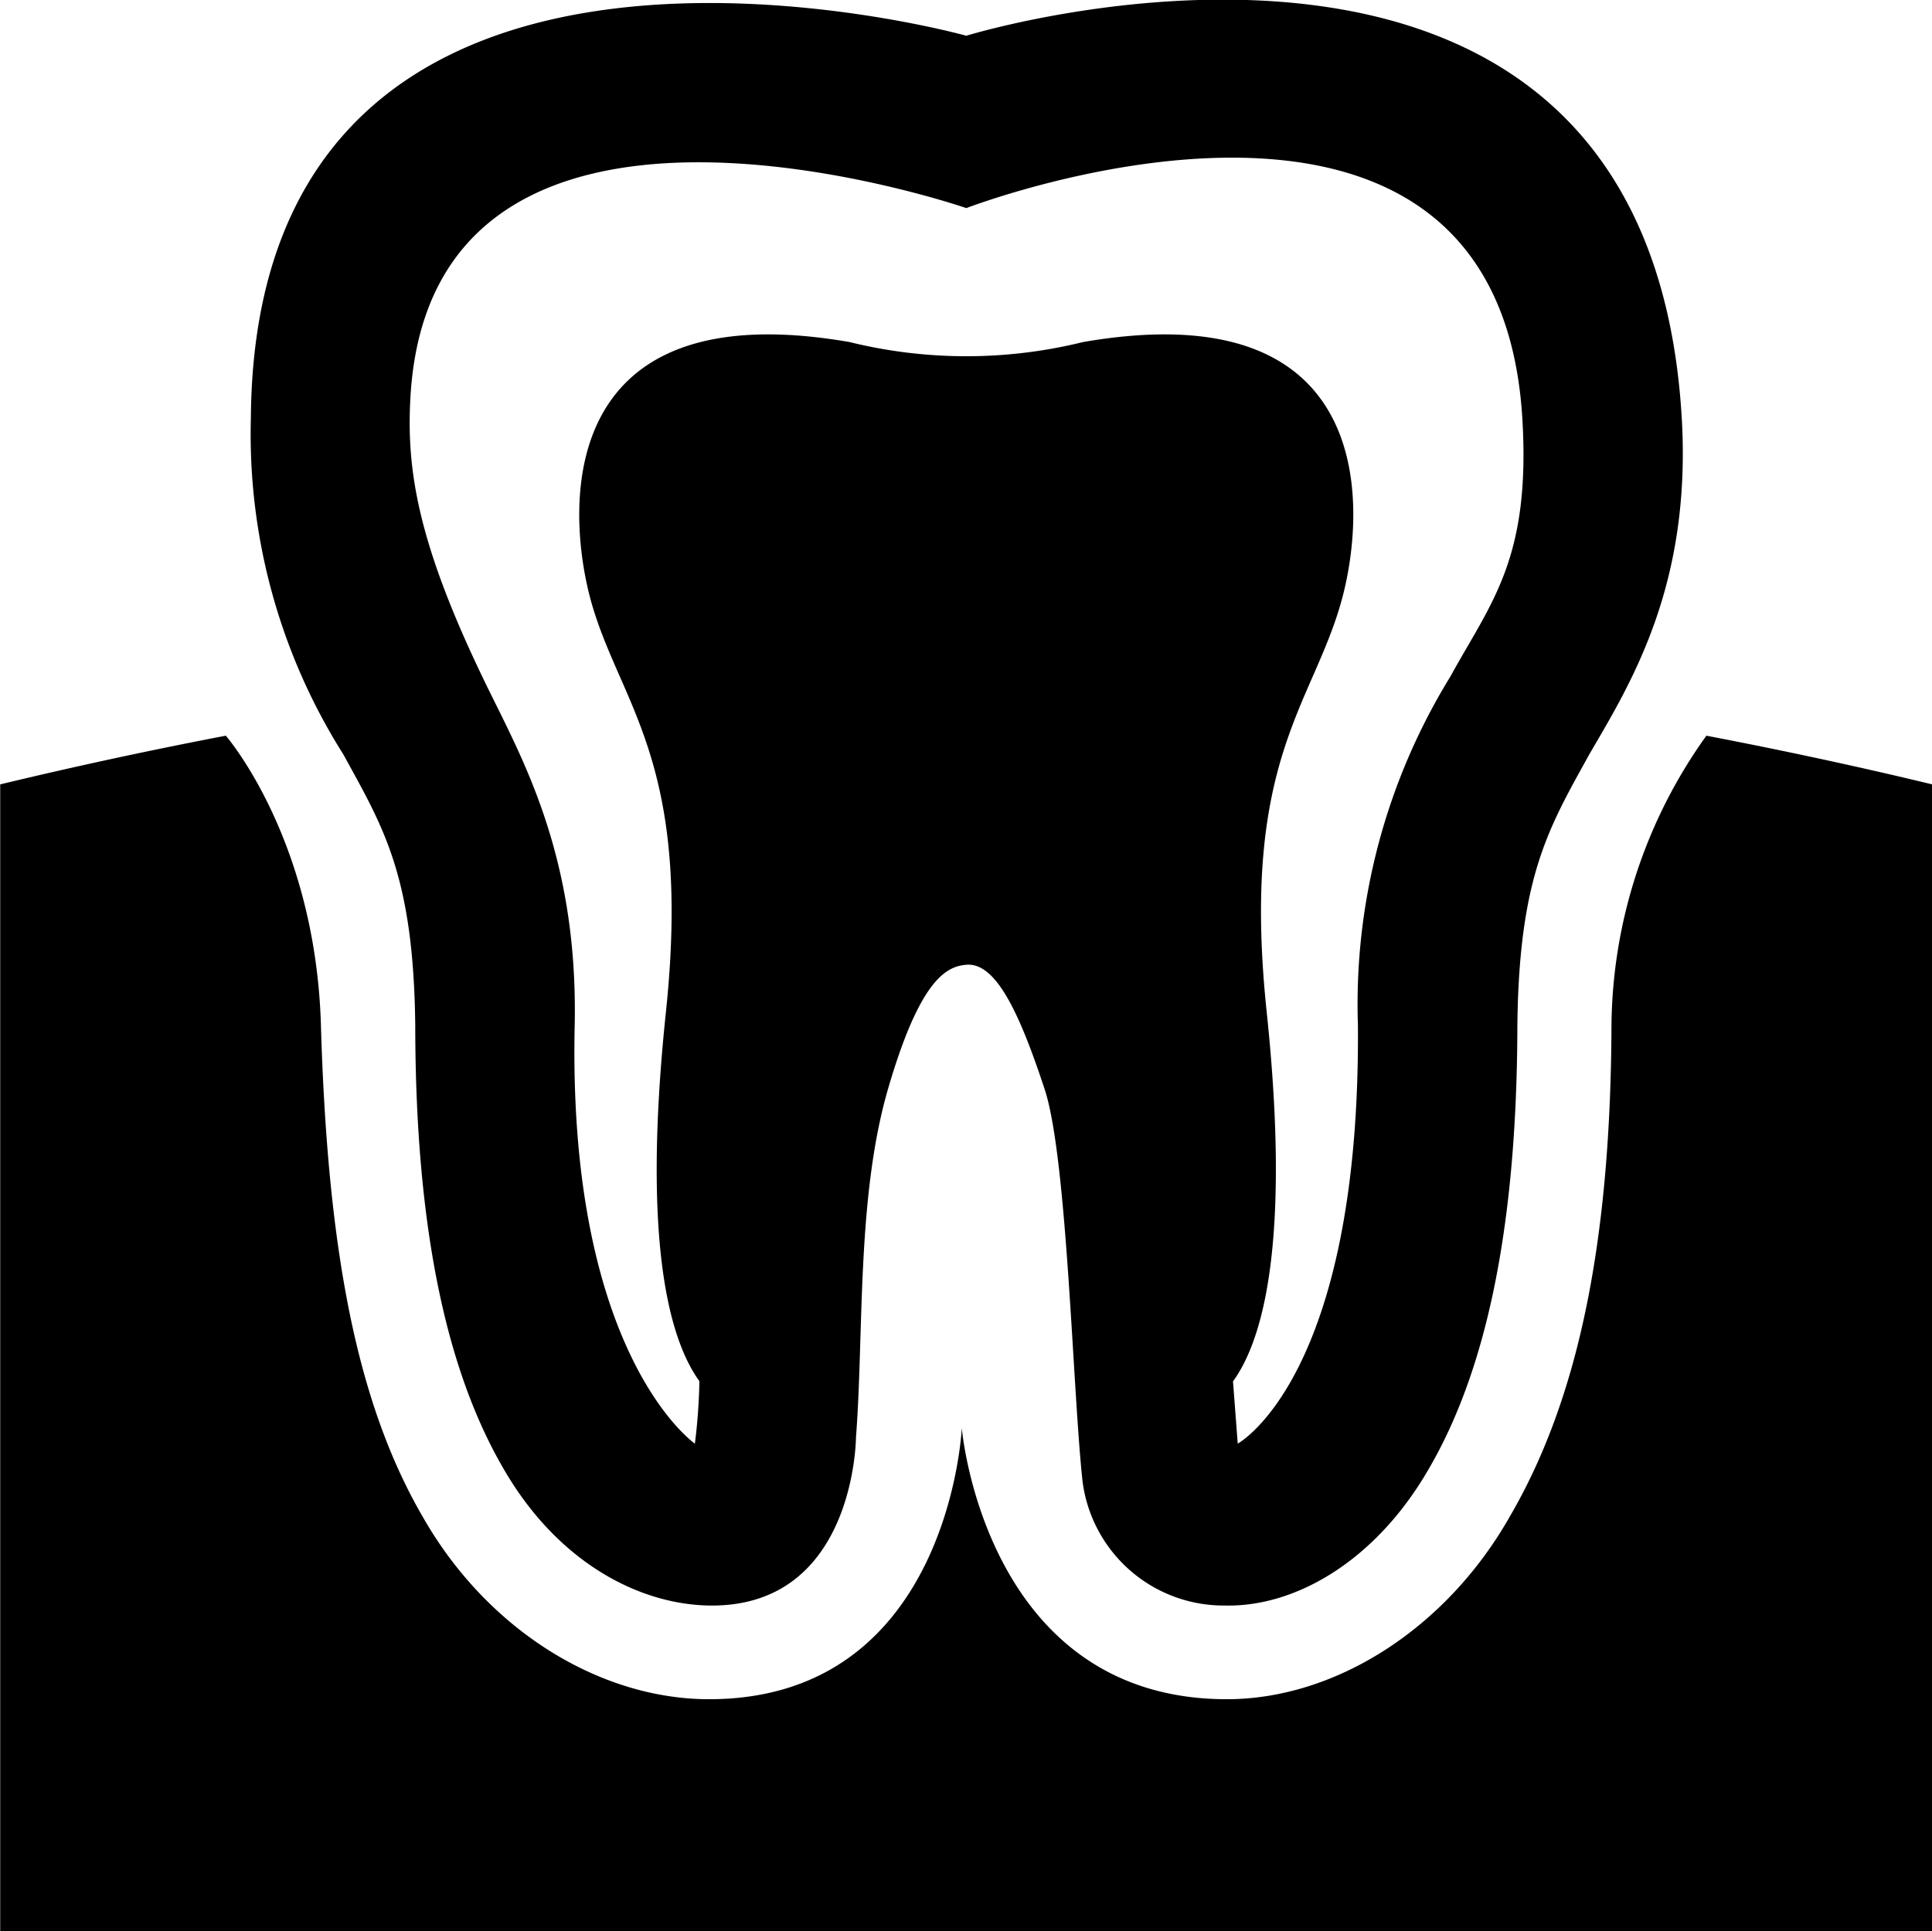 <svg xmlns="http://www.w3.org/2000/svg" width="47.015" height="47" viewBox="0 0 94.03 94">
  <defs>
    <style>
      .cls-1 {
        fill-rule: evenodd;
      }
    </style>
  </defs>
  <path id="_50_btn_ico_menu03.svg" data-name="50% btn_ico_menu03.svg" class="cls-1" d="M2452.59,6093.92c0.32,10.86,1.72,18.35,4.96,23.92,3.17,5.56,8.66,8.87,13.93,8.87,11.71,0,12.3-13.2,12.3-13.2s1.11,13.2,12.9,13.2c5.22,0,10.63-3.37,13.76-8.87,3.25-5.57,4.92-13.05,4.96-23.92a24.54,24.54,0,0,1,4.62-14.11c3.6,0.69,7.26,1.47,10.99,2.37V6138h-94.03v-55.82c3.74-.9,7.38-1.68,10.98-2.37C2447.96,6079.81,2452.33,6084.82,2452.59,6093.92Zm37.07,22.21a6.927,6.927,0,0,0,6.93,6.02c3.42,0.08,7.32-2.16,9.9-6.62,2.64-4.51,4.31-11.24,4.33-21.61,0.08-7.33,1.56-9.67,3.5-13.2,2.02-3.46,4.98-8.22,4.5-16.38-1.7-28.81-34.82-18.6-34.82-18.6s-34.61-9.66-34.82,18.6a29.186,29.186,0,0,0,4.5,16.38c1.93,3.53,3.42,5.87,3.5,13.2,0.01,10.37,1.68,17.1,4.32,21.61,2.61,4.5,6.54,6.56,9.98,6.62,7.11,0.11,7.15-8.18,7.15-8.18,0.39-5.03.02-11.64,1.55-16.93,1.58-5.45,2.89-6,3.82-6.08,1.42-.12,2.56,2.25,3.82,6.08C2488.92,6100.41,2489.18,6111.8,2489.66,6116.13Zm-24.72-22.21c0.18-8.54-2.74-13.3-4.5-16.99-3.18-6.63-3.7-10.15-3.49-13.67,1.11-18.12,27.05-9.13,27.05-9.13s25.81-9.95,27.06,10.21c0.42,6.87-1.52,8.98-3.5,12.59a30.446,30.446,0,0,0-4.5,16.99c0.12,17.12-5.85,20.35-5.85,20.35l-0.23-3.03c1.45-2,2.82-6.74,1.64-17.98-1.27-12.06,2.15-14.87,3.59-19.84,1.25-4.28,2.07-15.3-12.53-12.77a23.724,23.724,0,0,1-11.36,0c-14.6-2.53-13.78,8.49-12.54,12.77,1.45,4.97,4.87,7.78,3.6,19.84-1.18,11.23.18,15.97,1.63,17.97a28.406,28.406,0,0,1-.22,3.04S2464.59,6109.99,2464.94,6093.92Z" transform="translate(-2436.97 -6044)"/>
</svg>
